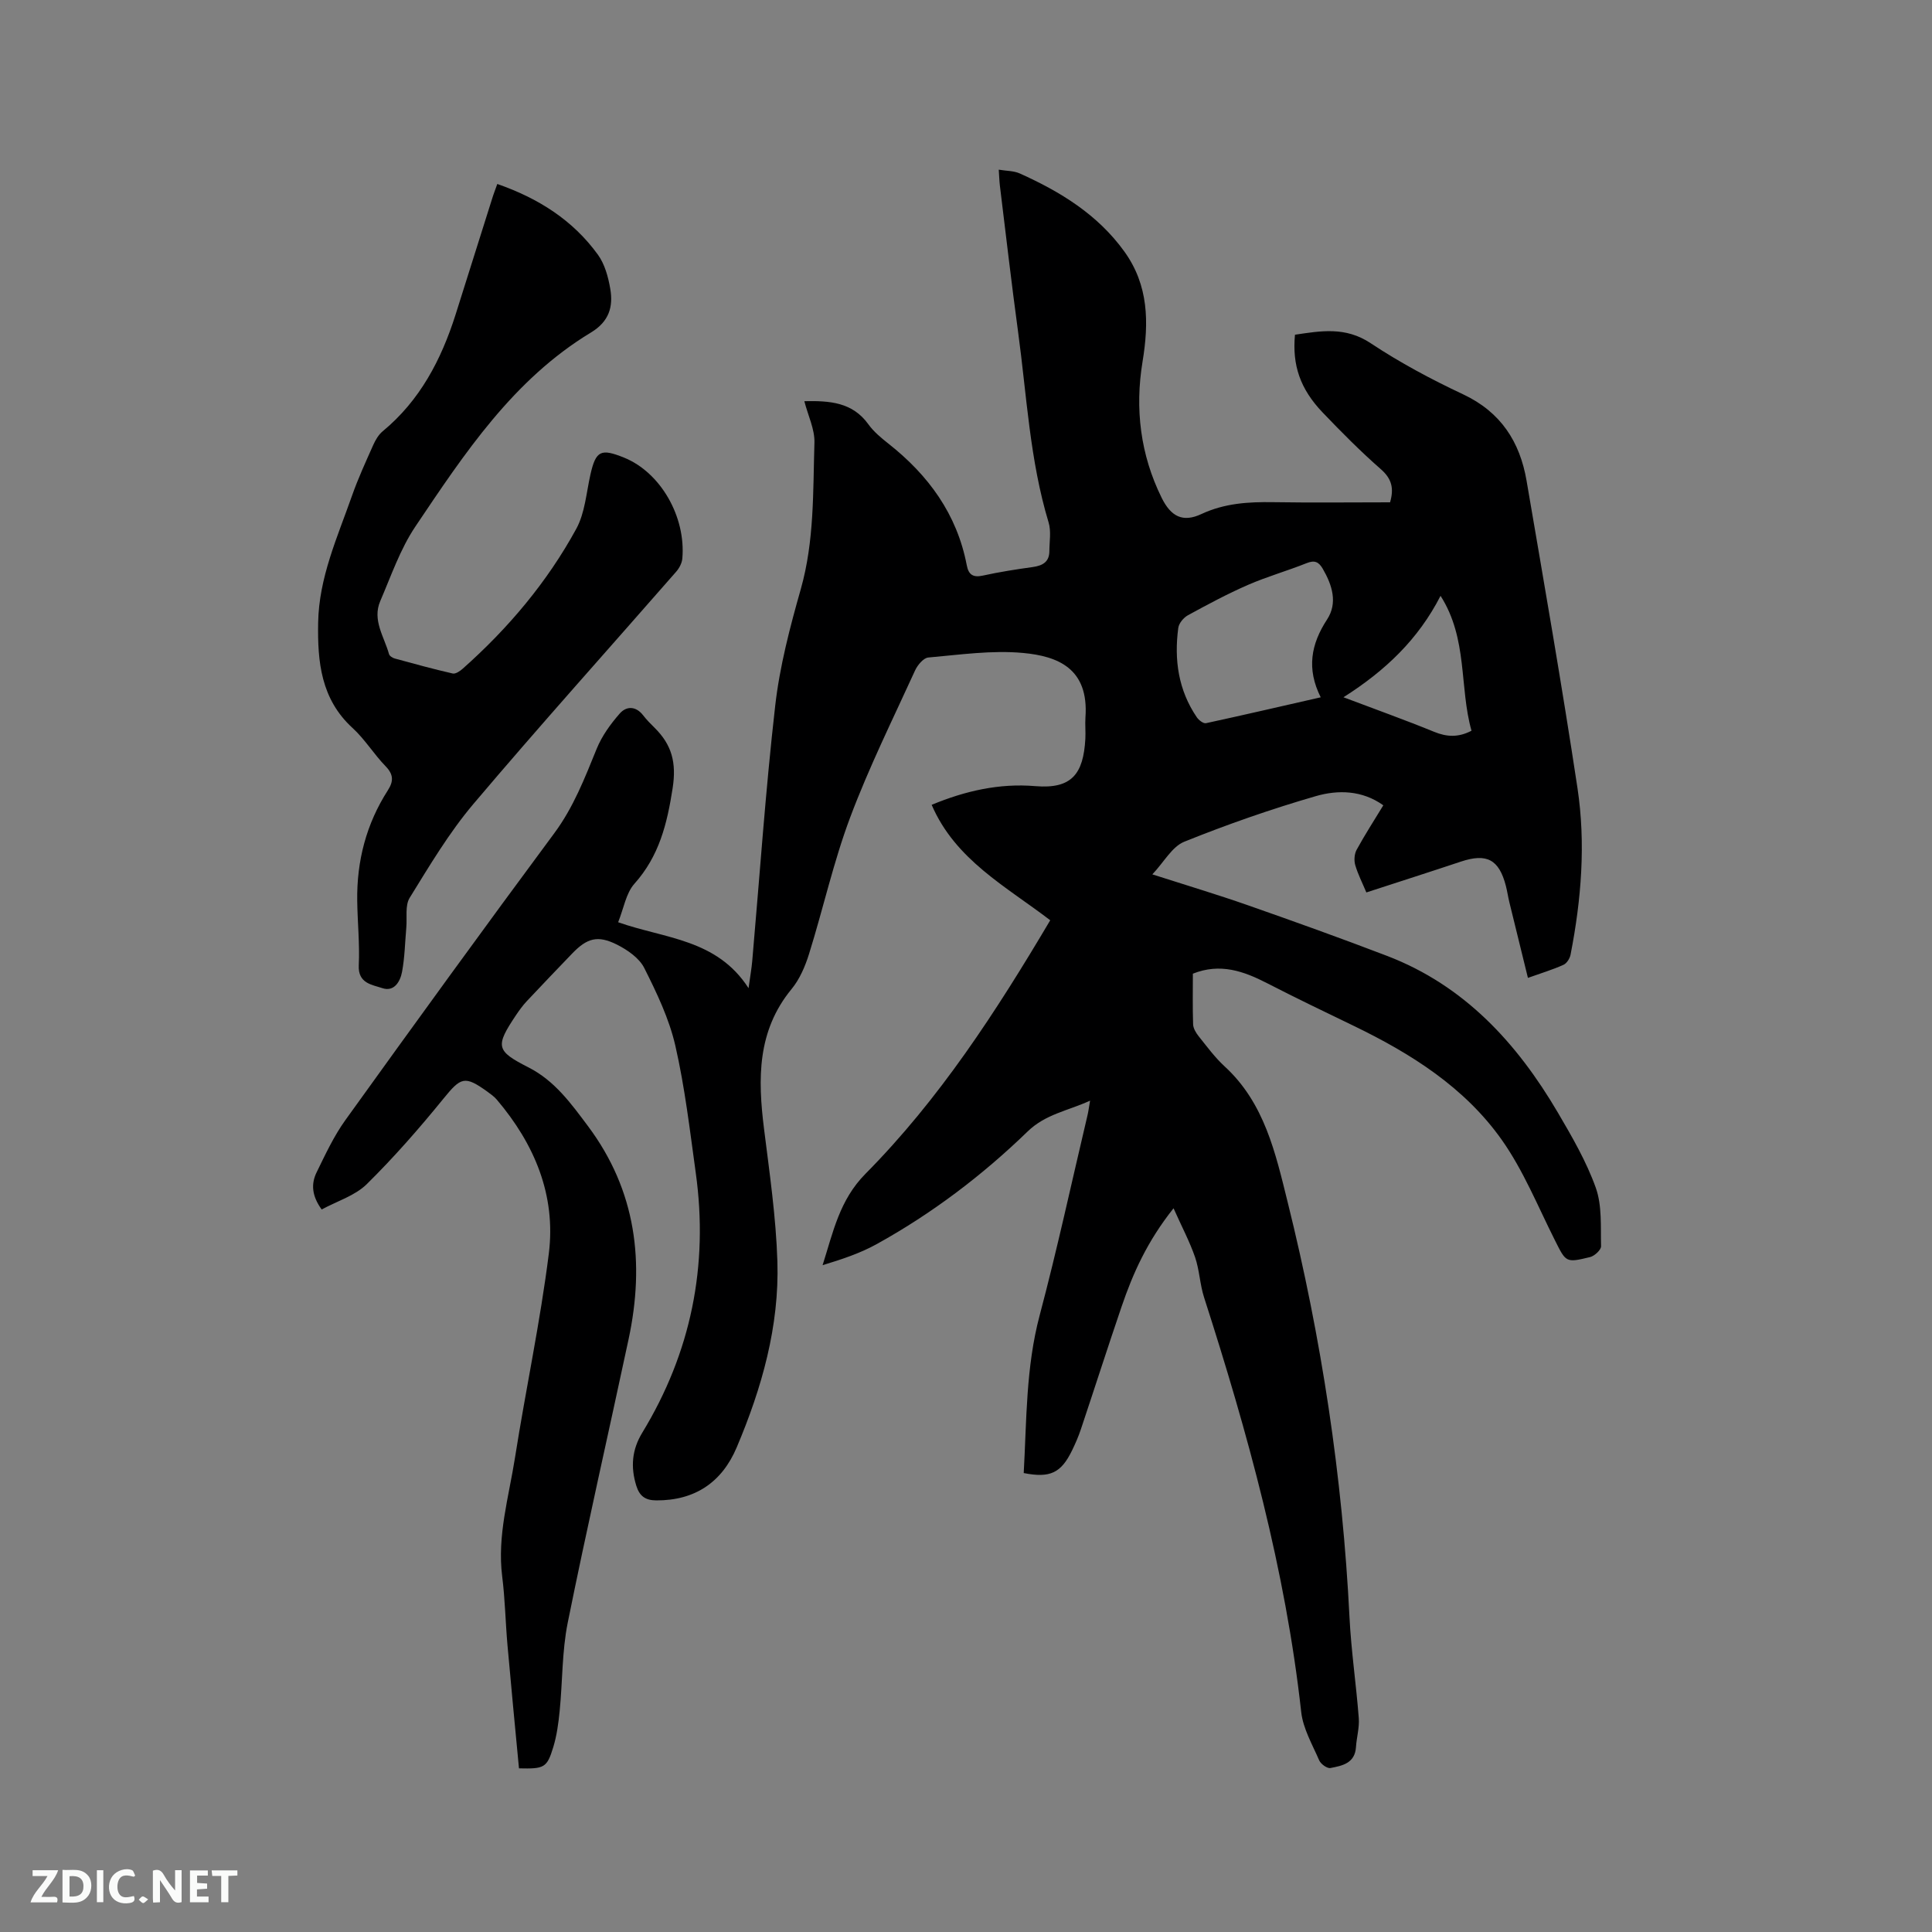 <svg enable-background="new 0 0 400 400" viewBox="0 0 400 400" xmlns="http://www.w3.org/2000/svg"><rect x="0" y="0" width="400" height="400" fill="#808080" stroke="none"/><path d="m242.97 250.16c-5.45 6.84-8.42 13.49-10.78 20.43-2.87 8.41-5.58 16.88-8.4 25.31-.5 1.5-1.14 2.97-1.83 4.39-2.27 4.68-4.55 5.77-10.01 4.69.61-10.9.43-21.85 3.3-32.65 3.64-13.71 6.63-27.59 9.9-41.4.19-.79.29-1.61.54-3.05-4.72 2.14-9.24 2.8-12.94 6.39-9.38 9.09-19.79 16.98-31.26 23.32-3.45 1.91-7.26 3.16-11.18 4.35 2.18-6.84 3.49-13.48 8.88-18.92 15.3-15.45 27.07-33.61 38.25-52.49-9.16-7.01-19.66-12.52-24.55-23.9 6.93-2.88 14.03-4.5 21.45-3.87 7.6.64 9.96-2.57 10.37-9.78.08-1.48-.08-2.97.02-4.45.74-10.21-5.82-12.68-12.89-13.34-6.47-.61-13.11.37-19.65.94-.99.09-2.21 1.55-2.72 2.65-4.61 10.1-9.56 20.08-13.45 30.45-3.45 9.19-5.58 18.86-8.51 28.25-.8 2.57-1.94 5.25-3.63 7.3-7.14 8.68-6.99 18.59-5.7 28.9 1.14 9.13 2.48 18.29 2.77 27.46.42 13.44-3.22 26.23-8.42 38.52-3.05 7.21-8.62 11.02-16.66 10.98-2.28-.01-3.47-.91-4.13-3.03-1.2-3.86-.92-7.44 1.22-10.96 10.11-16.6 13.76-34.59 11.09-53.82-1.22-8.81-2.25-17.69-4.23-26.34-1.28-5.58-3.85-10.94-6.44-16.09-1.04-2.06-3.47-3.73-5.65-4.83-3.99-2-6.2-1.35-9.28 1.86-3.16 3.28-6.31 6.58-9.43 9.9-.79.85-1.48 1.8-2.13 2.76-4.41 6.58-4.23 7.46 2.56 10.92 5.41 2.76 8.8 7.48 12.3 12.16 9.97 13.35 11.78 28.25 8.39 44.11-4.18 19.57-8.64 39.07-12.6 58.69-1.2 5.97-1.06 12.2-1.67 18.29-.25 2.51-.59 5.06-1.32 7.46-1.31 4.29-1.85 4.52-7.1 4.4-.8-8.46-1.63-16.97-2.38-25.49-.42-4.75-.5-9.54-1.1-14.27-1.05-8.42 1.37-16.42 2.65-24.54 2.22-14.12 5.24-28.14 7.01-42.31 1.5-12.05-2.97-22.66-10.78-31.85-.54-.64-1.26-1.14-1.94-1.64-4.73-3.41-5.49-2.99-9.12 1.47-4.99 6.14-10.23 12.13-15.86 17.68-2.43 2.39-6.12 3.5-9.33 5.24-2.05-2.82-2.22-5.3-1.05-7.69 1.81-3.7 3.57-7.5 5.96-10.82 14.29-19.88 28.66-39.71 43.24-59.38 4-5.4 6.31-11.42 8.79-17.5 1.08-2.65 2.86-5.11 4.76-7.28 1.39-1.59 3.36-1.6 4.88.39.71.92 1.54 1.75 2.37 2.57 3.52 3.5 4.54 7.15 3.71 12.5-1.15 7.41-2.79 14.04-7.91 19.77-1.75 1.96-2.21 5.09-3.37 7.97 9.73 3.43 20.41 3.44 27 13.65.36-2.62.63-4.1.76-5.6 1.55-17.63 2.75-35.31 4.76-52.89.93-8.15 3.05-16.23 5.3-24.15 2.82-9.97 2.51-20.15 2.82-30.28.09-2.79-1.33-5.63-2.09-8.61 5.27-.11 9.97.21 13.26 4.79 1.09 1.52 2.62 2.79 4.11 3.97 8.32 6.55 14.24 14.63 16.26 25.22.37 1.94 1.3 2.58 3.33 2.13 3.41-.75 6.87-1.29 10.33-1.77 2.03-.29 3.43-1.04 3.44-3.29.01-1.99.4-4.12-.16-5.95-3.9-12.89-4.52-26.28-6.32-39.48-1.37-10.08-2.53-20.19-3.77-30.29-.11-.94-.13-1.88-.23-3.26 1.59.27 3.12.22 4.37.79 8.39 3.77 16.11 8.49 21.63 16.15 5.04 6.99 5.11 14.7 3.77 22.82-1.6 9.74-.46 19.23 3.96 28.18 1.93 3.9 4.39 5.15 8.22 3.36 4.8-2.24 9.72-2.54 14.85-2.46 8.04.13 16.09.03 24.22.03.83-2.87.37-4.86-1.9-6.85-4.22-3.7-8.19-7.7-12.07-11.76-4.66-4.88-6.31-9.8-5.72-16.09 5.34-.79 10.44-1.72 15.66 1.75 6.07 4.03 12.57 7.5 19.17 10.6 7.78 3.66 11.74 9.82 13.12 17.88 3.62 21.19 7.33 42.38 10.54 63.63 1.73 11.49.8 23.06-1.43 34.48-.15.79-.78 1.8-1.46 2.11-2.19.99-4.51 1.69-7.37 2.71-1.33-5.41-2.59-10.51-3.83-15.61-.28-1.13-.44-2.29-.73-3.42-1.42-5.5-3.96-6.83-9.33-5.04-6.42 2.14-12.87 4.2-19.56 6.38-.83-1.98-1.75-3.77-2.3-5.66-.28-.96-.19-2.29.28-3.16 1.67-3.06 3.57-6 5.53-9.22-4.4-3.15-9.4-3.22-13.97-1.9-9.22 2.67-18.33 5.85-27.24 9.44-2.53 1.02-4.18 4.19-6.61 6.76 7.01 2.25 13.37 4.15 19.63 6.34 9.69 3.39 19.36 6.86 28.95 10.53 16.03 6.14 26.92 18.05 35.38 32.45 2.94 5.01 5.91 10.13 7.85 15.56 1.32 3.71.99 8.05 1.09 12.11.02.75-1.34 2.01-2.26 2.24-5.08 1.24-4.99 1.1-7.33-3.55-3.51-6.98-6.49-14.38-10.96-20.71-7.69-10.88-18.79-17.87-30.66-23.61-6-2.9-12.01-5.78-17.93-8.83-4.85-2.49-9.7-4.23-15.37-1.97 0 3.51-.07 7 .05 10.48.03.84.59 1.77 1.14 2.46 1.72 2.15 3.38 4.41 5.39 6.26 8.25 7.57 10.53 17.95 13.04 28.07 7.02 28.24 11.36 56.9 12.81 86 .35 6.97 1.39 13.91 1.92 20.87.15 1.97-.45 3.98-.58 5.98-.21 3.37-2.85 3.87-5.29 4.34-.67.13-1.99-.82-2.32-1.58-1.42-3.28-3.35-6.58-3.73-10.03-3.26-29.43-11.08-57.76-20.11-85.83-.87-2.7-.95-5.66-1.87-8.34-1.11-3.21-2.72-6.24-4.45-10.11zm30.47-105.79c-2.96-5.9-2.03-10.99 1.32-16.12 2.23-3.41 1.07-7.11-.9-10.5-.84-1.43-1.68-1.82-3.33-1.16-4.02 1.61-8.22 2.79-12.18 4.52-4.24 1.85-8.34 4.05-12.4 6.27-.9.49-1.87 1.66-2 2.62-.88 6.59.01 12.89 3.84 18.51.4.59 1.36 1.33 1.89 1.22 7.81-1.69 15.59-3.5 23.76-5.36zm4.71-.01c6.73 2.55 12.8 4.71 18.76 7.15 2.65 1.09 5.05 1.19 7.75-.22-2.55-9.01-.72-19.01-6.41-27.93-4.61 9-11.4 15.48-20.1 21z" fill="#000001"/><path d="m102.96 38.09c8.5 2.96 15.65 7.49 20.83 14.64 1.42 1.96 2.14 4.62 2.56 7.07.64 3.72-.25 6.78-4 9.04-16.09 9.73-26.19 25.06-36.35 40.17-3.14 4.67-5.02 10.21-7.27 15.43-1.7 3.94.81 7.38 1.81 10.98.11.4.74.8 1.2.92 3.98 1.09 7.96 2.18 11.98 3.1.6.14 1.52-.49 2.09-1 9.42-8.36 17.47-17.91 23.5-28.95 1.81-3.31 2.08-7.48 2.94-11.28 1.12-4.95 2.19-5.38 6.94-3.47 7.59 3.07 12.83 12.25 12.08 20.89-.08.95-.64 2.01-1.28 2.74-14.01 16.03-28.25 31.86-42 48.11-5.02 5.94-9.06 12.75-13.17 19.4-.99 1.6-.51 4.1-.7 6.19-.27 3.05-.32 6.14-.88 9.14-.37 2-1.63 4.2-4.09 3.37-2.12-.71-5.05-.96-4.87-4.72.21-4.43-.26-8.89-.32-13.34-.12-8.25 1.87-15.94 6.35-22.91 1.19-1.86 1.18-3.26-.47-4.96-2.43-2.5-4.29-5.59-6.85-7.93-6.55-5.99-7.27-13.72-7.12-21.81.16-9.33 3.99-17.69 7-26.25 1.26-3.59 2.86-7.06 4.41-10.54.46-1.03 1.09-2.11 1.94-2.82 7.73-6.38 12.13-14.82 15.1-24.16 2.53-7.97 5.02-15.94 7.54-23.91.29-.97.67-1.93 1.1-3.14z" fill="#000001"/><g fill="#fafbfa"><path d="m37.59 393.81c-.92.31-1.52.05-2-.78-.7-1.2-1.52-2.34-2.47-3.78v4.59c-.55.03-.95.05-1.41.07-.03-.37-.06-.64-.06-.91 0-1.91 0-3.81 0-5.7 1.13-.41 1.77-.03 2.29.91.62 1.11 1.38 2.14 2.31 3.19v-4.2h1.35v6.61z"/><path d="m12.94 393.88v-6.75c1.9.19 3.93-.54 5.37 1.29.8 1.01.78 2.88.03 3.97-1.37 1.97-3.4 1.51-5.4 1.49m1.45-1.22c2.04.12 2.92-.58 2.89-2.21-.03-1.51-.98-2.19-2.89-2z"/><path d="m11.81 393.87h-5.49c.68-2.18 2.47-3.48 3.51-5.45h-3.08v-1.21h5.29c-.71 2.13-2.44 3.48-3.47 5.51.86 0 1.63.04 2.39-.01.79-.05 1.14.21.85 1.16"/><path d="m39.33 393.86v-6.61h3.7v1.07h-2.22v1.52c.68.04 1.34.09 2.07.13v1.07c-.72.05-1.38.09-2.1.14v1.48h2.4v1.19h-3.85z"/><path d="m27.71 388.56c-1.15-.3-2.46-.61-3.1.64-.37.73-.41 1.93-.06 2.67.63 1.35 1.99.93 3.17.68.35.94-.01 1.32-.93 1.46-1.62.25-3.05-.27-3.76-1.48-.73-1.24-.6-3.03.31-4.17.88-1.11 2.71-1.7 4-1.16.32.13.44.74.65 1.12-.1.08-.19.16-.28.24"/><path d="m49.15 387.24v1.07c-.59.02-1.17.05-1.87.08v5.44h-1.48v-5.44h-1.85c-.05-.4-.08-.73-.13-1.15z"/><path d="m20.06 387.21h1.33v6.62h-1.33z"/><path d="m30.68 393.25c-.49.38-.8.79-1.05.76-.32-.05-.6-.45-.9-.7.26-.24.51-.64.8-.67.29-.04.62.3 1.15.61"/></g></svg>